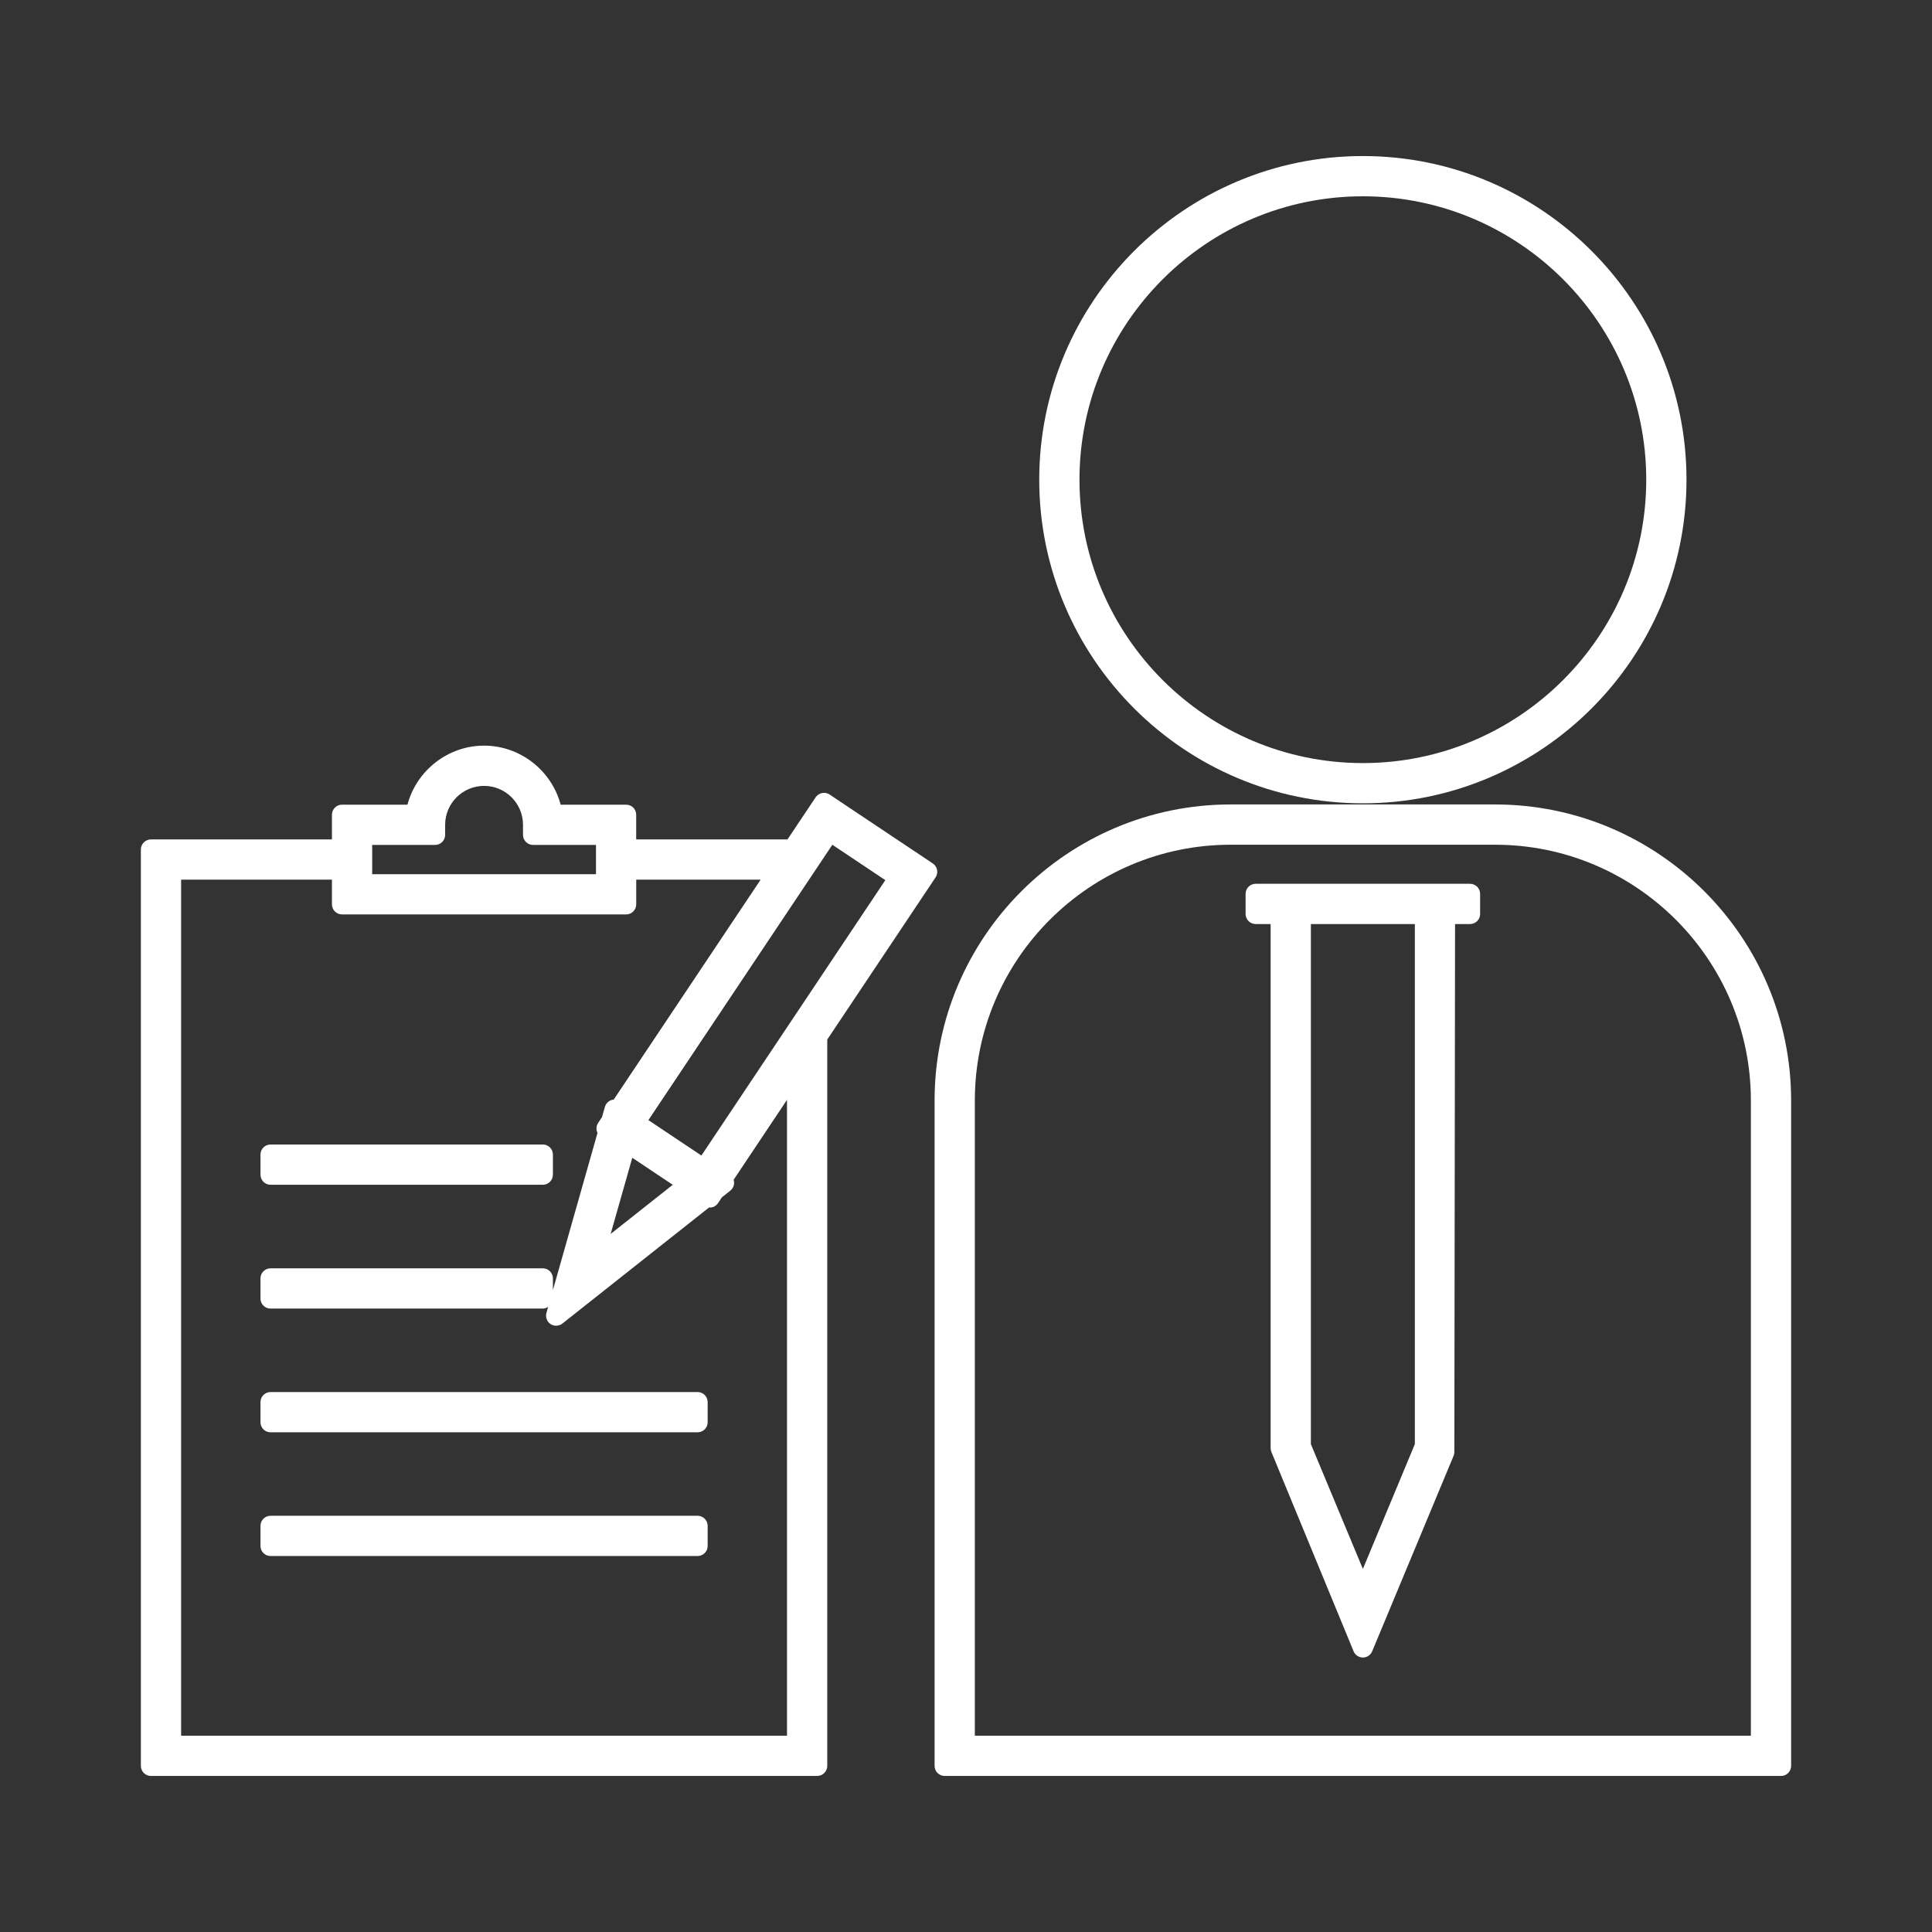 <?xml version="1.0" encoding="UTF-8"?>
<svg width="300px" height="300px" enable-background="new 0 0 96 96" fill="#000000" version="1.1" viewBox="0 0 96 96" xml:space="preserve" xmlns="http://www.w3.org/2000/svg"><rect x="0" y="0" width="96" height="96" fill="#333333" stroke="none"/><g fill="#fff"><path d="m67.721 39.917c8.866 0 16.08-7.214 16.08-16.082 0-8.867-7.214-16.081-16.08-16.081-8.867 0-16.082 7.214-16.082 16.081 0 8.868 7.215 16.082 16.082 16.082zm0-30.163c7.764 0 14.08 6.317 14.08 14.081 0 7.765-6.316 14.082-14.08 14.082-7.765 0-14.082-6.317-14.082-14.082 0-7.764 6.317-14.081 14.082-14.081z"/><path d="m74.29 39.973h-13.14c-8.112 0-14.711 6.599-14.711 14.71v33.063c0 0.276 0.224 0.5 0.5 0.5h41.561c0.276 0 0.5-0.224 0.5-0.5v-33.062c0-8.112-6.599-14.711-14.71-14.711zm12.71 46.273h-38.561v-31.562c0-7.009 5.703-12.71 12.711-12.71h13.14c7.008 0 12.71 5.702 12.71 12.71v31.562z"/><path d="m73.046 43.915h-10.653c-0.276 0-0.5 0.224-0.5 0.5v1c0 0.276 0.224 0.5 0.5 0.5h0.744v26.042c0 0.065 0.013 0.13 0.038 0.19l4.084 9.904c0.077 0.188 0.259 0.31 0.461 0.31h1e-3c0.202 0 0.384-0.121 0.462-0.308l4.045-9.713c0.025-0.061 0.038-0.126 0.038-0.191l0.035-26.234h0.745c0.276 0 0.5-0.224 0.5-0.5v-1c0-0.276-0.224-0.5-0.5-0.5zm-2.743 27.843-2.582 6.201-2.584-6.201v-25.843h5.166v25.843z"/><path d="m46.562 43.222c-0.026-0.13-0.102-0.245-0.212-0.318l-5.128-3.425c-0.111-0.073-0.247-0.1-0.375-0.074-0.13 0.026-0.245 0.102-0.318 0.212l-1.399 2.093h-7.518v-1.226c0-0.276-0.224-0.5-0.5-0.5h-3.254c-0.449-1.7-2.014-2.934-3.805-2.934-1.792 0-3.357 1.234-3.806 2.934h-3.253c-0.276 0-0.5 0.224-0.5 0.5v1.226h-8.994c-0.276 0-0.5 0.224-0.5 0.5v45.536c0 0.276 0.224 0.5 0.5 0.5h33.106c0.276 0 0.5-0.224 0.5-0.5v-36.092l5.382-8.057c0.073-0.11 0.1-0.245 0.074-0.375zm-28.068-1.238h3.125c0.276 0 0.5-0.224 0.5-0.5v-0.5c0-1.066 0.868-1.934 1.935-1.934 1.066 0 1.934 0.868 1.934 1.934v0.5c0 0.276 0.224 0.5 0.5 0.5h3.126v1.453h-11.12v-1.453zm20.612 44.262h-30.106v-42.536h7.494v1.227c0 0.276 0.224 0.5 0.5 0.5h14.12c0.276 0 0.5-0.224 0.5-0.5v-1.227h6.182l-7.3 10.928c-0.044 4e-3 -0.087 0.014-0.129 0.028-0.15 0.056-0.265 0.18-0.309 0.334l-0.145 0.511-0.19 0.283c-0.074 0.111-0.101 0.247-0.075 0.378 9e-3 0.042 0.023 0.083 0.042 0.121l-2.216 7.811v-0.582c0-0.276-0.224-0.5-0.5-0.5h-13.531c-0.276 0-0.5 0.224-0.5 0.5v1c0 0.276 0.224 0.5 0.5 0.5h13.531c0.099 0 0.187-0.036 0.264-0.086l-0.085 0.301c-0.059 0.209 0.023 0.432 0.203 0.553 0.181 0.119 0.418 0.111 0.588-0.023l7.29-5.769c0.172 0.019 0.346-0.067 0.449-0.221l0.19-0.285 0.416-0.33c0.125-0.1 0.195-0.253 0.188-0.412-2e-3 -0.044-9e-3 -0.088-0.022-0.129l2.651-3.971v31.596zm-7.688-28.717 2.01 1.343-3.085 2.441 1.075-3.784zm3.434-0.111-2.633-1.759 9.14-13.683 2.633 1.758-9.14 13.684z"/><path d="m13.443 58.87h13.531c0.276 0 0.5-0.224 0.5-0.5v-1c0-0.276-0.224-0.5-0.5-0.5h-13.531c-0.276 0-0.5 0.224-0.5 0.5v1c0 0.276 0.224 0.5 0.5 0.5z"/><path d="m34.663 69.17h-21.22c-0.276 0-0.5 0.224-0.5 0.5v1c0 0.276 0.224 0.5 0.5 0.5h21.22c0.276 0 0.5-0.224 0.5-0.5v-1c0-0.276-0.224-0.5-0.5-0.5z"/><path d="m34.663 75.318h-21.22c-0.276 0-0.5 0.224-0.5 0.5v1c0 0.276 0.224 0.5 0.5 0.5h21.22c0.276 0 0.5-0.224 0.5-0.5v-1c0-0.276-0.224-0.5-0.5-0.5z"/></g></svg>
